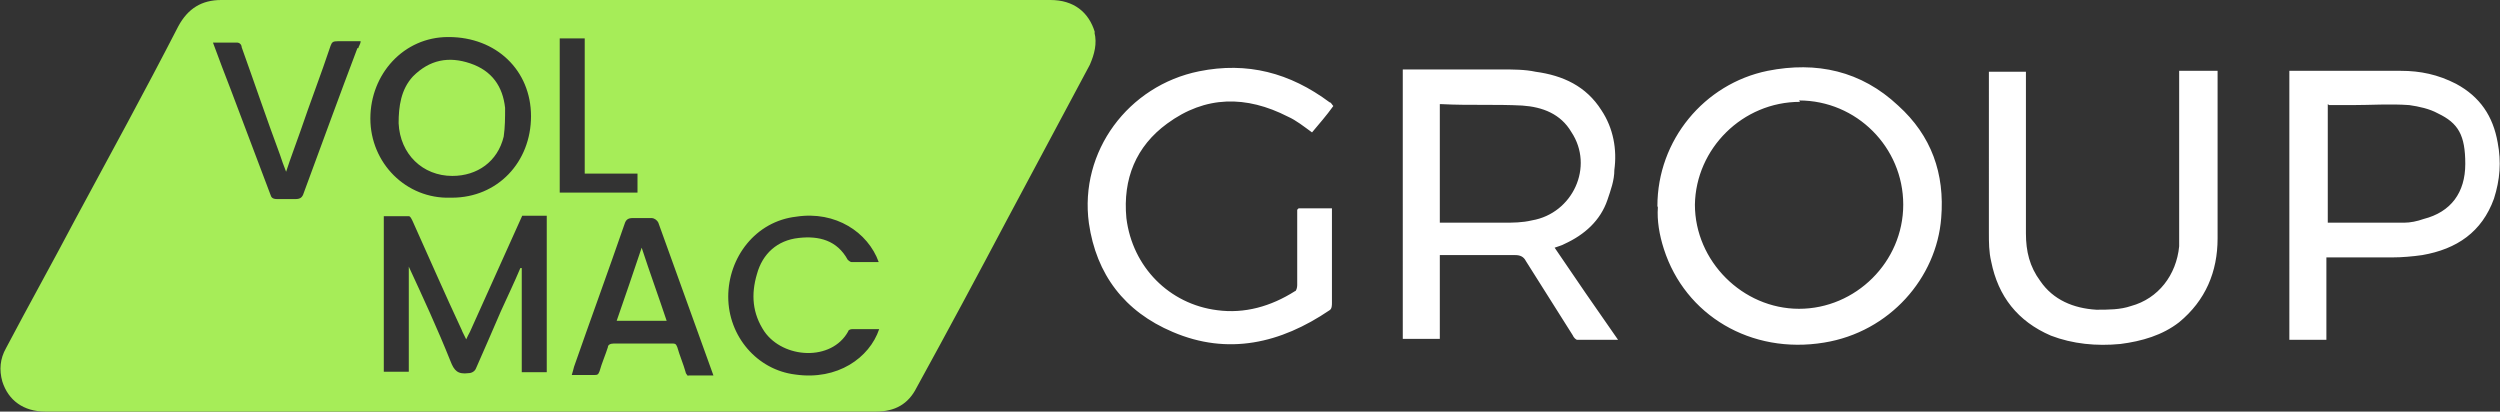 <svg xmlns="http://www.w3.org/2000/svg" id="a" viewBox="0 0 540 88.9"><rect x="0" y="0" width="540" height="88.9" fill="#333333" stroke="none"/><defs><style>      .st0 {        fill: #a6ed58;      }      .st1 {        fill: #fff;      }    </style></defs><path class="st1" d="M302.7,15h21.5c2.6,0,5.2,0,7.5.5,5.9.8,10.9,3.1,14.2,8.3,2.6,3.9,3.4,8.5,2.8,12.9,0,2.3-.8,4.4-1.5,6.5-1.5,4.4-4.9,7.5-9.3,9.5-.5.3-1.3.5-2.1.8,4.4,6.5,9,13.2,13.7,19.9h-8.8c-.3,0-.8-.5-1-1-3.4-5.4-6.7-10.6-10.1-16-.5-1-1.3-1.3-2.3-1.3h-16.3v18.1h-8V15h-.3,0,0ZM311,48.1h13.7c2.1,0,4.1,0,6.2-.5,8.8-1.5,13.5-11.6,8.5-19.1-2.3-3.9-6.2-5.4-10.6-5.7-5.7-.3-11.6,0-17.3-.3h-.5v25.6h0ZM358,44.5c0-14.2,10.1-26.4,23.8-29.2,10.6-2.1,20.2,0,28.2,7.5,7.2,6.5,10.1,14.7,9.3,24.3-1,12.9-11.1,24.6-25.3,26.9-15.8,2.6-30-5.9-34.6-20.2-1-3.1-1.5-6.2-1.3-9M388.8,22c-12.4,0-22.5,10.1-22.7,22.2,0,12.2,10.3,22.5,22.5,22.5s22.5-10.1,22.5-22.5-10.1-22.5-22.5-22.5M502.5,55.3v18.1h-8V15.3h24.1c4.2,0,8,.8,11.9,2.8,5.2,2.8,8,7,9,12.7.8,4.2.5,8-.8,12.1-2.6,7.2-8,10.9-15.5,12.2-2.1.3-4.4.5-6.5.5h-14.5M502.8,22.5v25.6h16.5c1.3,0,2.8-.3,4.2-.8,5.9-1.5,9-5.7,9-11.9s-1.5-8.8-5.9-10.9c-1.8-1-4.1-1.5-6.2-1.8-4.2-.3-8.3,0-12.4,0h-4.9M280.5,45h7.2v20.4c0,.5,0,1.3-.5,1.6-10.6,7.2-22,9.8-33.9,4.7-10.4-4.4-16.5-12.4-18.1-23.5-2.1-15.5,8.5-29.7,23.8-32.8,10.4-2.1,19.6.3,28.2,6.7.3,0,.5.5.8.8-1.5,2.1-3.1,3.9-4.6,5.7-1.8-1.3-3.4-2.6-5.2-3.4-9-4.6-17.8-4.6-26.1,1.5-6.7,4.9-9.6,11.9-8.8,20.4,1.3,10.6,9.3,18.6,19.6,19.9,5.9.8,11.6-.8,16.8-4.1.3,0,.5-.8.5-1.3v-16.3l.3-.3h0s0,0,0,0ZM471,15.3h8v36.2c0,7.2-2.6,13.4-8.3,18.1-3.6,2.8-8,4.1-12.7,4.7-5.2.5-10.3,0-15-1.8-7.2-3.1-11.4-8.5-12.9-16-.5-2.1-.5-4.2-.5-6.2V15.5h8v34.9c0,3.9.8,7.2,3.1,10.3,2.8,4.1,7.2,5.9,12.1,6.2,2.6,0,5.2,0,7.5-.8,5.9-1.6,9.8-6.7,10.4-12.9V15.3h.3Z"></path><path class="st0" d="M133.1,69.3h10.9c-1.8-5.4-3.6-10.3-5.4-15.8-1.8,5.4-3.6,10.6-5.4,15.8h0ZM97.7,38c5.4,0,9.8-3.1,11.1-8.5.3-2.1.3-4.1.3-6.2-.5-4.6-2.8-8-7.5-9.6-4.7-1.6-8.8-.8-12.4,2.8-2.6,2.8-3.1,6.5-3.1,10.1.3,6.7,5.2,11.4,11.6,11.4h0ZM236.5,7c-1.3-4.4-4.6-7-9.6-7H47.8c-4.2,0-7.2,1.8-9.3,5.7-7.2,14-14.7,27.7-22.2,41.6-4.9,9.3-10.1,18.6-15,27.9-1.3,2.3-1.5,4.7-.8,7.2,1.3,4.1,4.6,6.5,9.3,6.5h179.4c4.1,0,7-1.6,8.8-5.2,6.7-12.2,13.2-24.3,19.6-36.4,5.9-11.1,11.9-22.2,17.8-33.3,1-2.3,1.6-4.6,1-7h0s0,0,0,0ZM77.2,10.4c-3.9,10.3-7.8,21-11.6,31.3-.3,1-.8,1.3-1.8,1.3h-3.9c-1,0-1.3-.3-1.5-1-2.8-7.5-5.7-15-8.5-22.5-1.3-3.4-2.6-6.7-3.9-10.3h5.2c.6,0,1,.5,1,1,2.8,7.8,5.4,15.5,8.3,23.3.3,1,.8,2.3,1.3,3.6,1-3.1,2.1-5.9,3.1-8.8,2.1-6.2,4.4-12.1,6.5-18.4.3-.8.5-1,1.6-1h.8c1.3,0,2.5,0,4.1,0,0,.6-.5,1.2-.5,1.5h0ZM96.9,8c10.3,0,17.8,7.2,17.8,17.1s-7.2,17.6-17.1,17.6h-.3c-9.6.3-17.3-7.5-17.3-17.1s7.2-17.6,16.8-17.6h0ZM118.1,80.4h-5.4v-22.5h-.3c-1.3,3.1-2.8,6.2-4.2,9.3-1.8,4.2-3.6,8.3-5.4,12.4-.2.5-.8,1-1.6,1-2.3.3-3.1-.5-3.9-2.6-2.8-7-5.9-13.7-9-20.4v22.7h-5.4v-33.6h5.4c.3,0,.5.4.8,1,3.6,8,7,15.8,10.6,23.5.3.8.5,1,1,2.1.4-.8.4-.9.8-1.6l11.3-25.1h5.3v33.6h0,0ZM120.9,8.3h5.4v29.2h11.4v4.1h-16.8V8.3ZM148.6,81.2s-.5-.5-.5-.8c-.5-1.8-1.3-3.6-1.8-5.4-.3-.8-.5-.8-1.3-.8h-12.4c-.8,0-1.3.3-1.3.8-.5,1.6-1.3,3.4-1.8,5.2-.3.8-.5.8-1.3.8h-4.7c.2-.6.3-1.1.5-1.8,3.6-10.3,7.3-20.4,10.9-30.8.3-1,.8-1.3,1.8-1.3h.3c1.2,0,2.4,0,3.7,0,.6,0,1.2.4,1.5,1,4,11,7.9,22,11.9,33h-5.4s0,0,0,0ZM165.1,71.6c4.1,5.9,14.5,6.5,18.1,0,0-.3.5-.5.8-.5h5.9c-2.1,6.2-9,11.1-18.1,9.8-8.3-1-14.5-8.3-14.5-16.8s5.9-16.3,14.7-17.3c8.5-1.3,15.5,3.4,17.8,9.8h-5.9c-.3,0-.8-.5-.8-.5-2.3-4.2-6.2-5.2-10.6-4.7-4.6.5-7.8,3.4-9,7.8-1.3,4.4-1,8.5,1.6,12.4h0Z"></path></svg>